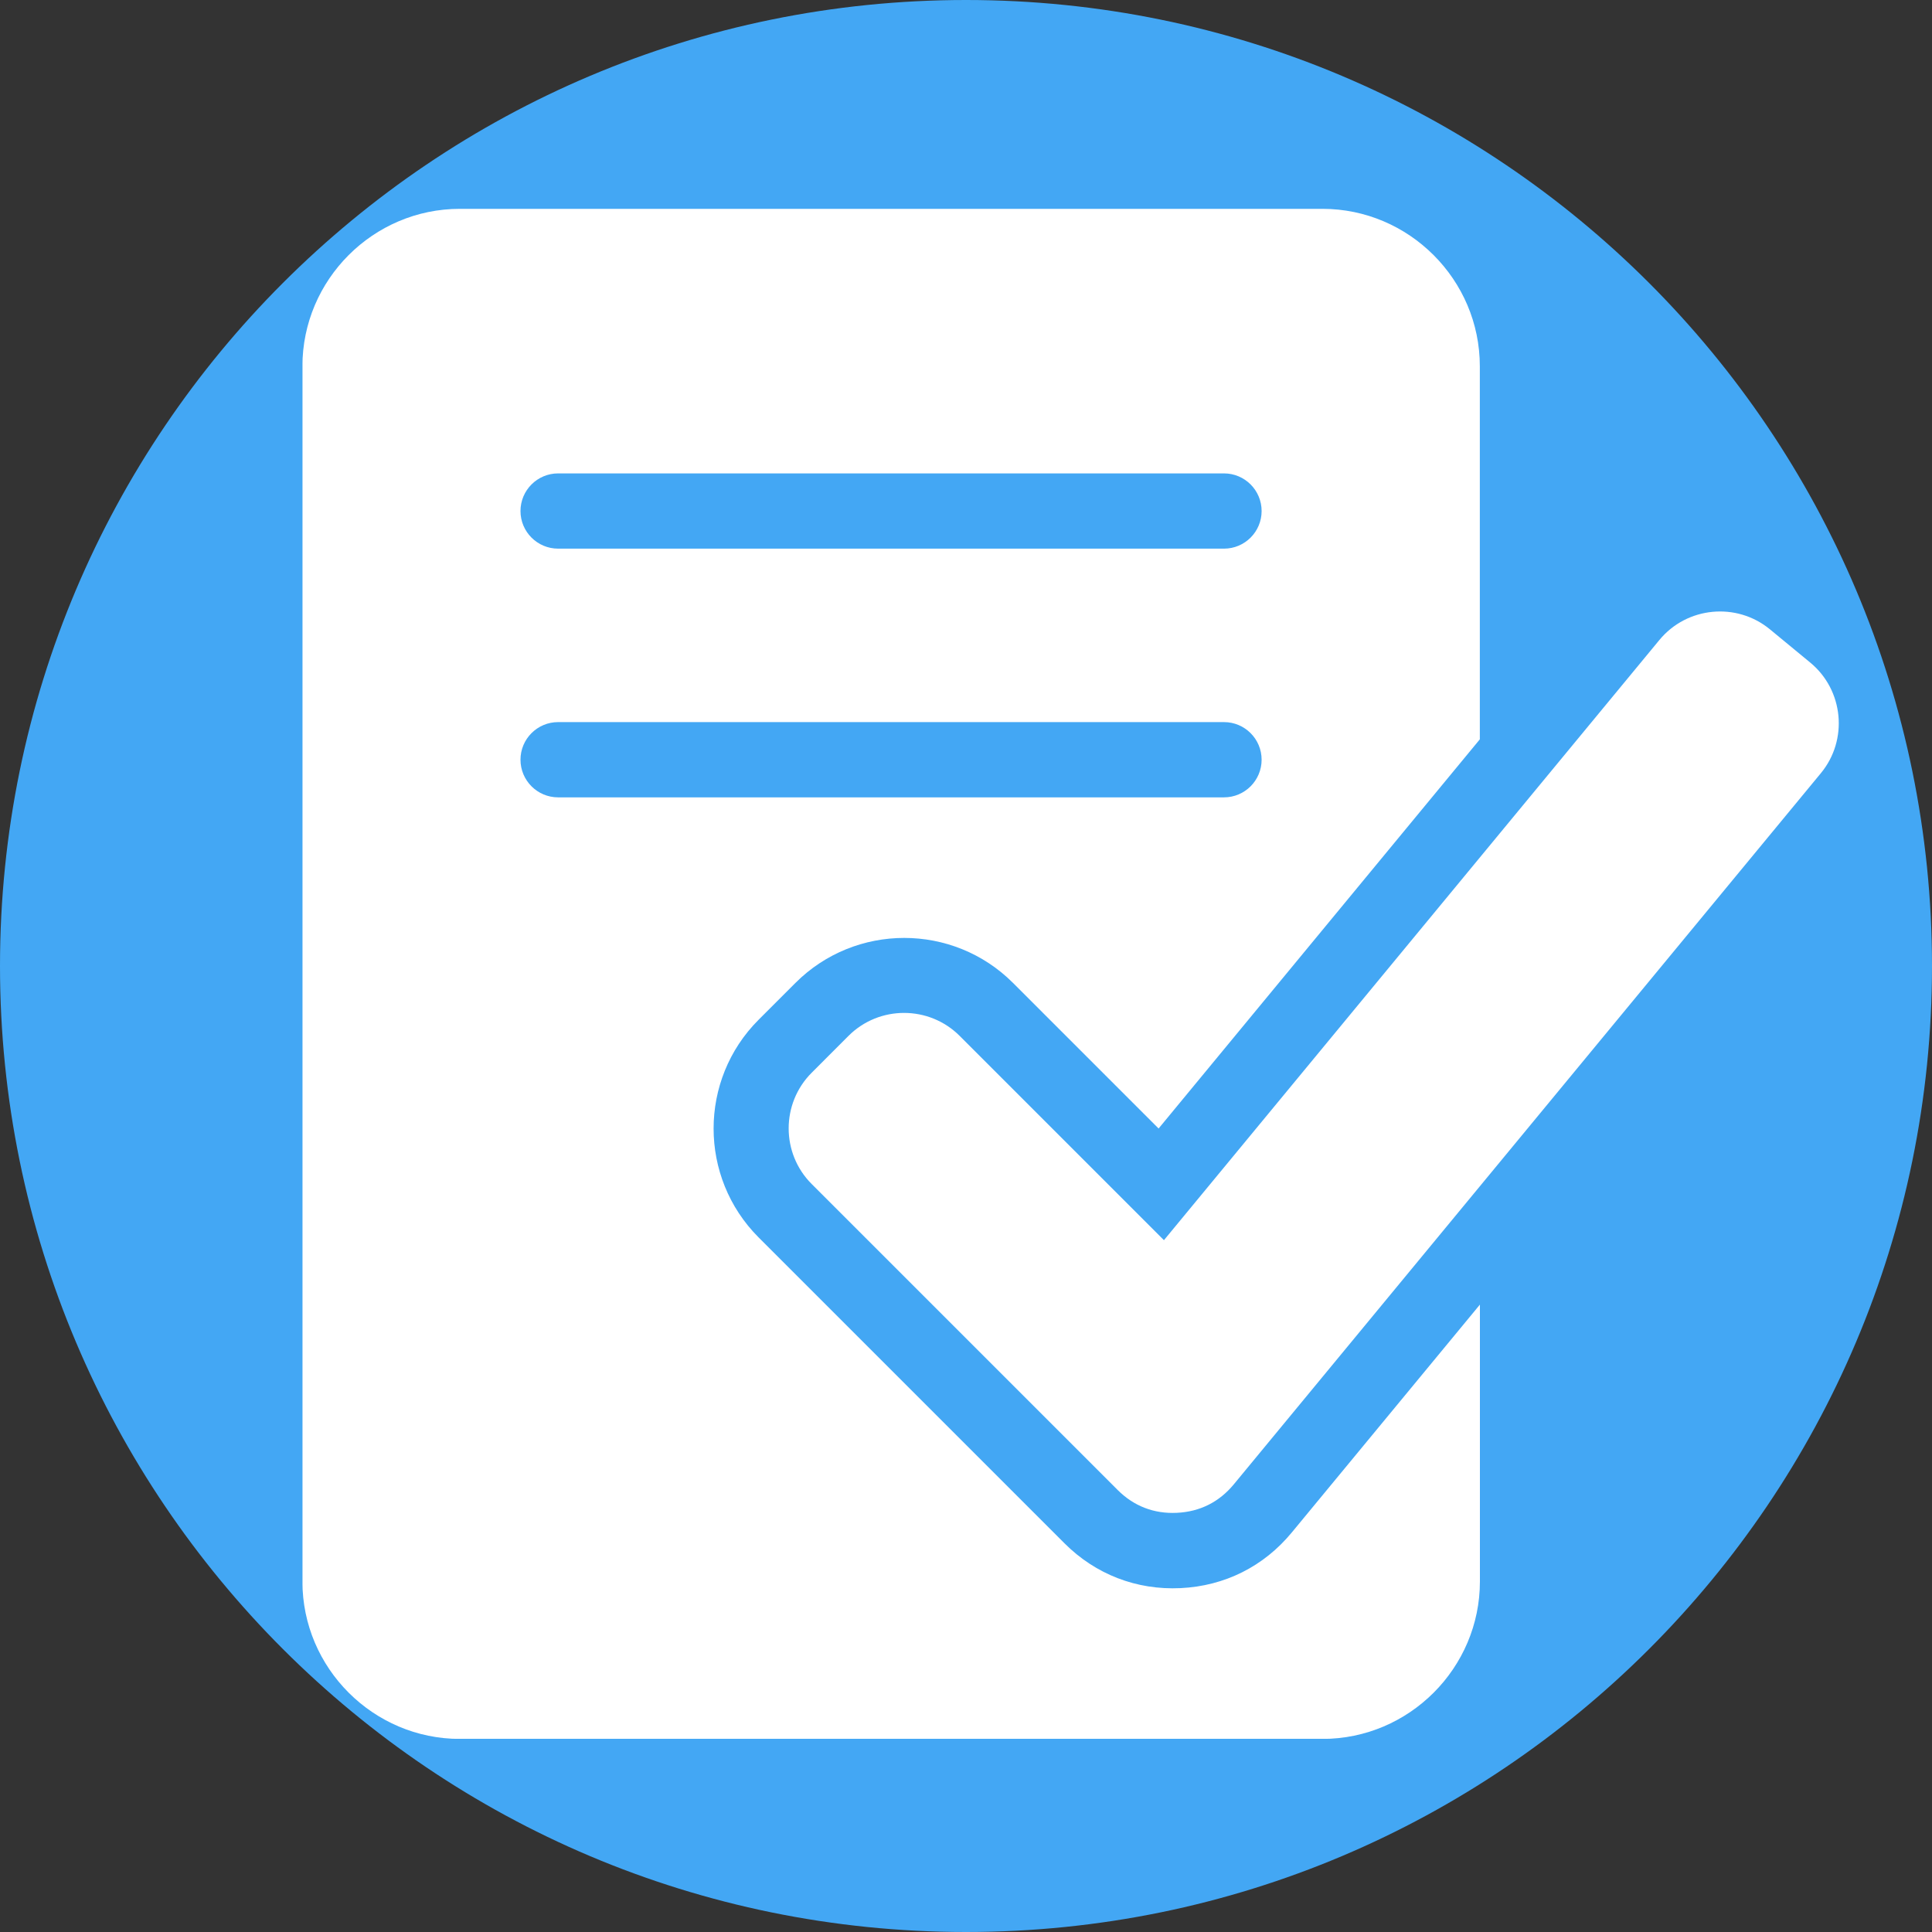 <svg xmlns="http://www.w3.org/2000/svg" xmlns:xlink="http://www.w3.org/1999/xlink" width="500" zoomAndPan="magnify" viewBox="0 0 375 375" height="500" preserveAspectRatio="xMidYMid meet" version="1.0"><rect x="0" y="0" width="375" height="375" fill="#333333" stroke="none"/><defs><clipPath id="30dc3078b4"><path d="M 187.5 0 C 83.945 0 0 83.945 0 187.5 C 0 291.055 83.945 375 187.5 375 C 291.055 375 375 291.055 375 187.5 C 375 83.945 291.055 0 187.5 0 Z M 187.5 0 " clip-rule="nonzero"/></clipPath><clipPath id="52f5d46143"><path d="M 58.715 40.5 L 357 40.5 L 357 337.5 L 58.715 337.5 Z M 58.715 40.5 " clip-rule="nonzero"/></clipPath></defs><g clip-path="url(#30dc3078b4)"><rect x="-37.5" width="450" fill="#43a7f4" y="-37.5" height="450" fill-opacity="1"/></g><g clip-path="url(#52f5d46143)"><path fill="#ffffff" d="M 89.242 40.535 L 256.68 40.535 C 273.477 40.535 287.234 54.277 287.234 71.09 L 287.234 143.504 L 224.883 219.043 L 196.621 190.781 C 184.98 179.141 166.039 179.141 154.398 190.781 L 147.242 197.938 C 135.598 209.578 135.598 228.523 147.242 240.18 L 206.613 299.551 C 212.66 305.598 220.617 308.664 229.148 308.254 C 237.707 307.848 245.301 304.047 250.75 297.434 L 287.25 253.223 L 287.25 306.969 C 287.25 323.766 273.508 337.523 256.695 337.523 L 89.258 337.523 C 72.461 337.523 58.699 323.781 58.699 306.969 L 58.699 71.09 C 58.699 54.293 72.445 40.535 89.258 40.535 Z M 225.906 240.734 L 322.086 124.223 C 327.43 117.738 337.086 116.82 343.555 122.164 L 351.367 128.605 C 357.855 133.953 358.773 143.605 353.43 150.074 L 239.477 288.113 C 236.641 291.547 232.887 293.43 228.434 293.637 C 223.977 293.855 220.062 292.336 216.91 289.18 L 157.539 229.809 C 151.594 223.863 151.594 214.18 157.539 208.223 L 164.695 201.062 C 170.637 195.121 180.32 195.121 186.266 201.062 L 225.891 240.688 Z M 108.332 106.492 C 104.301 106.492 101.027 103.223 101.027 99.191 C 101.027 95.16 104.301 91.887 108.332 91.887 L 237.578 91.887 C 241.605 91.887 244.879 95.16 244.879 99.191 C 244.879 103.223 241.605 106.492 237.578 106.492 Z M 108.332 154.766 C 104.301 154.766 101.027 151.492 101.027 147.461 C 101.027 143.43 104.301 140.16 108.332 140.16 L 237.578 140.16 C 241.605 140.16 244.879 143.43 244.879 147.461 C 244.879 151.492 241.605 154.766 237.578 154.766 Z M 108.332 154.766 " fill-opacity="1" fill-rule="evenodd"/></g></svg>